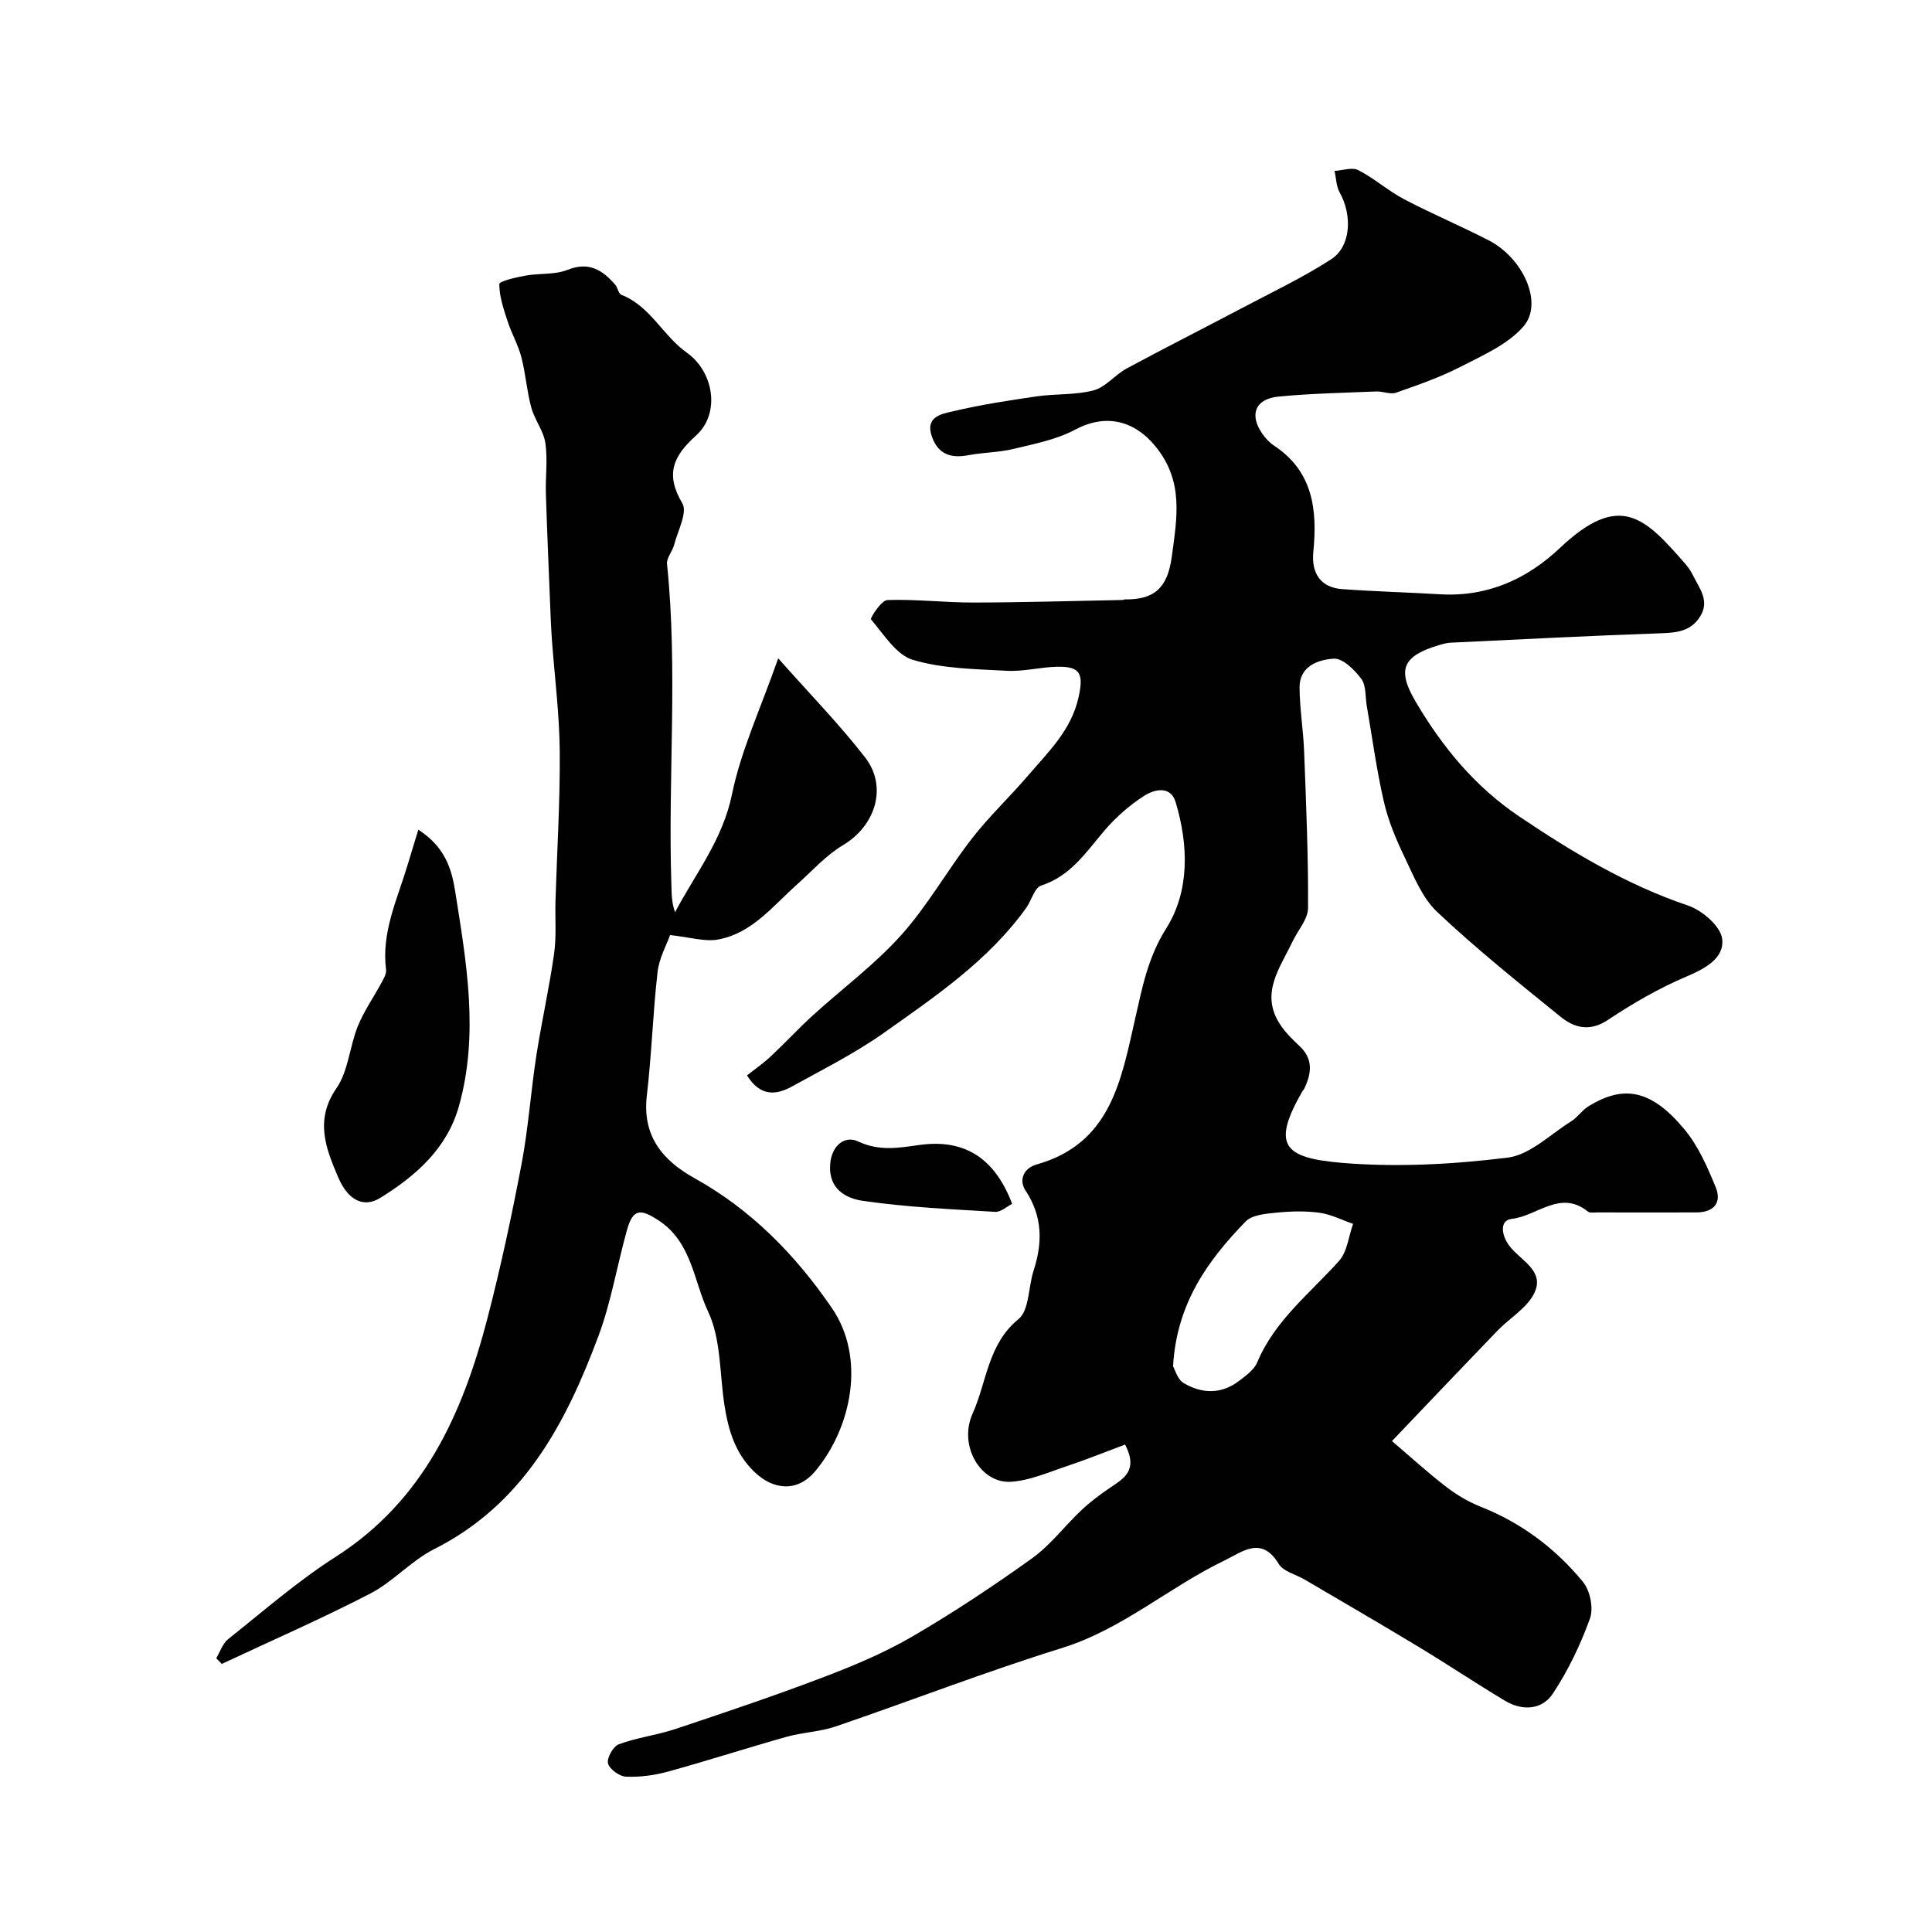 <svg enable-background="new 0 0 400 400" viewBox="0 0 400 400" xmlns="http://www.w3.org/2000/svg"><g fill="#010102"><path d="m288.19 298.36c3.96 3.37 7.48 6.59 11.24 9.48 2.16 1.66 4.6 3.11 7.13 4.11 8.46 3.36 15.53 8.66 21.21 15.61 1.46 1.79 2.18 5.42 1.41 7.55-1.95 5.4-4.5 10.73-7.66 15.51-2.28 3.45-6.37 3.65-9.99 1.47-6-3.61-11.82-7.5-17.82-11.12-7.82-4.73-15.72-9.31-23.6-13.94-1.82-1.07-4.42-1.66-5.37-3.24-3.55-5.91-7.6-2.45-11.16-.74-11.52 5.53-21.2 14.27-33.76 18.17-15.79 4.9-31.23 10.91-46.88 16.25-3.2 1.09-6.74 1.18-10.02 2.1-8.23 2.31-16.37 4.95-24.61 7.22-2.8.77-5.82 1.17-8.71 1.05-1.35-.06-3.43-1.56-3.72-2.76-.27-1.13 1.09-3.53 2.24-3.95 3.78-1.39 7.89-1.88 11.72-3.16 10.12-3.37 20.23-6.78 30.2-10.56 6.38-2.42 12.76-5.06 18.64-8.47 8.58-4.98 16.89-10.5 24.96-16.28 3.85-2.76 6.8-6.74 10.29-10.03 1.78-1.68 3.77-3.16 5.79-4.54 2.83-1.93 6.04-3.55 3.22-9.01-4.02 1.5-8.02 3.12-12.1 4.48-3.82 1.27-7.7 3.01-11.62 3.23-6.18.34-10.85-7.47-7.85-14.13 2.94-6.53 3.12-14.33 9.5-19.56 2.25-1.84 2.02-6.62 3.11-9.99 1.89-5.81 1.9-11.25-1.66-16.63-1.37-2.07-.52-4.59 2.31-5.39 15.38-4.34 17.5-17.46 20.41-30.26 1.45-6.37 2.62-12.6 6.41-18.61 4.88-7.72 4.63-17.26 1.95-26.16-1.05-3.48-4.45-2.63-6.54-1.28-3.01 1.94-5.82 4.41-8.15 7.13-3.84 4.48-7.01 9.45-13.15 11.44-1.39.45-2.01 3.12-3.12 4.66-7.84 10.89-18.8 18.3-29.51 25.88-5.97 4.22-12.59 7.53-19.01 11.08-3.32 1.83-6.58 2.01-9.26-2.32 1.65-1.31 3.37-2.49 4.87-3.89 2.97-2.78 5.73-5.78 8.73-8.51 6.09-5.55 12.82-10.52 18.3-16.62 5.5-6.13 9.59-13.49 14.67-20.03 3.53-4.55 7.78-8.55 11.54-12.94 4.21-4.93 9-9.43 10.52-16.24 1.11-4.96.41-6.5-4.52-6.37-3.44.08-6.89 1.02-10.3.83-6.53-.36-13.28-.42-19.45-2.26-3.47-1.03-6.05-5.29-8.69-8.39-.22-.26 2.16-3.96 3.39-4 5.93-.2 11.88.53 17.82.52 10.29-.02 20.58-.33 30.88-.53.16 0 .31-.13.47-.12 5.99.08 8.83-2.27 9.71-8.81 1.1-8.16 2.5-15.64-3.33-22.82-4.47-5.51-10.43-6.85-16.68-3.51-3.88 2.07-8.44 2.94-12.79 3.99-2.99.73-6.16.7-9.21 1.28-3.61.69-6.31-.07-7.64-3.8-1.5-4.2 2.05-4.74 4.41-5.29 5.7-1.34 11.51-2.24 17.31-3.08 3.9-.57 7.99-.24 11.75-1.24 2.5-.67 4.43-3.22 6.83-4.52 7.8-4.21 15.71-8.2 23.55-12.34 6.31-3.34 12.81-6.41 18.79-10.27 4.13-2.66 4.42-9.11 1.78-13.84-.72-1.28-.73-2.96-1.07-4.46 1.66-.1 3.64-.82 4.91-.17 3.32 1.7 6.18 4.28 9.48 6.02 5.75 3.02 11.75 5.54 17.53 8.52 7.16 3.69 11.36 13.02 7.21 17.81-3.25 3.75-8.42 5.99-13.02 8.36-4.25 2.19-8.84 3.78-13.37 5.37-1.19.42-2.73-.31-4.1-.25-6.76.28-13.54.41-20.26 1.06-4.8.47-6.07 3.74-3.35 7.66.65.94 1.49 1.86 2.44 2.49 8.12 5.36 8.99 13.34 8.14 22.01-.45 4.55 1.63 7.38 5.96 7.7 6.76.49 13.53.67 20.3 1.07 9.76.57 17.96-3.12 24.83-9.62 12.4-11.71 17.59-6.23 25.87 3.26.64.73 1.21 1.55 1.63 2.42 1.33 2.71 3.57 5.28 1.46 8.59-1.9 2.98-4.73 3.3-8 3.42-14.54.5-29.07 1.26-43.6 1.95-.8.04-1.61.26-2.38.49-7.56 2.25-8.82 5.03-4.89 11.71 5.53 9.39 12.25 17.59 21.51 23.82 11.02 7.41 22.22 14.13 34.9 18.41 2.93.99 6.76 4.3 7.06 6.9.47 4.03-3.55 6.16-7.5 7.84-5.64 2.4-11.04 5.53-16.15 8.93-3.76 2.5-6.95 1.67-9.81-.65-8.68-7.03-17.42-14.04-25.54-21.69-3.13-2.95-4.89-7.49-6.83-11.52-1.76-3.65-3.34-7.49-4.24-11.42-1.49-6.49-2.37-13.13-3.51-19.7-.33-1.92-.11-4.25-1.15-5.65-1.39-1.86-3.84-4.28-5.68-4.16-3.22.21-7.14 1.51-7.09 6.02.04 4.43.78 8.86.95 13.29.41 10.76.87 21.53.81 32.29-.01 2.33-2.11 4.64-3.22 6.97-2.59 5.48-6.8 10.76-2.54 17.2 1.08 1.64 2.53 3.07 3.98 4.42 2.96 2.76 2.47 5.78.94 8.95-.07.15-.23.24-.31.39-6.48 11.23-3.92 13.84 8.21 14.86 11.33.94 22.93.31 34.23-1.08 4.67-.57 8.92-4.87 13.28-7.59 1.25-.78 2.11-2.16 3.35-2.95 7.43-4.67 13.2-3.55 20.08 4.77 2.81 3.4 4.67 7.71 6.38 11.84 1.36 3.3-.4 5.26-4.01 5.27-6.83.02-13.66.01-20.5 0-.66 0-1.53.15-1.95-.19-5.67-4.58-10.49.93-15.68 1.51-2.81.31-2.06 3.6-.62 5.53 2.27 3.05 7.37 5.14 5.29 9.7-1.44 3.16-5.13 5.27-7.71 7.95-7.28 7.55-14.52 15.17-21.83 22.84zm-45.32-15.47c.39.66.92 2.7 2.2 3.46 3.74 2.22 7.76 2.36 11.42-.42 1.44-1.1 3.16-2.32 3.81-3.88 3.64-8.69 10.94-14.29 16.95-21.01 1.69-1.9 1.96-5.06 2.89-7.65-2.31-.8-4.56-1.97-6.93-2.3-2.94-.4-5.99-.32-8.96-.02-2.2.22-5.03.45-6.37 1.84-7.82 8.06-14.28 16.96-15.01 29.98z"/><path d="m161.12 136.3c6.62 7.47 12.69 13.68 17.98 20.5 4.76 6.14 2.11 14.21-4.55 18.17-3.56 2.12-6.44 5.39-9.58 8.19-4.97 4.43-9.25 10.02-16.2 11.34-2.84.54-5.98-.48-10.04-.9-.71 2.02-2.26 4.76-2.59 7.65-.97 8.5-1.22 17.08-2.22 25.57-.98 8.35 3.24 13.43 9.87 17.11 11.79 6.55 20.92 15.9 28.44 26.88 7.12 10.39 4.03 24.86-3.45 33.79-3.63 4.33-8.63 4-12.67.07-3.86-3.76-5.29-8.49-6.09-13.55-1.05-6.58-.69-13.81-3.42-19.58-3-6.36-3.36-14.38-10.28-18.89-3.7-2.41-5.26-2.45-6.51 2.01-2.05 7.31-3.28 14.91-5.92 21.98-6.76 18.11-15.54 34.79-34.02 44.1-4.74 2.39-8.49 6.75-13.21 9.19-10.07 5.21-20.48 9.75-30.75 14.57-.38-.4-.76-.79-1.14-1.19.81-1.34 1.33-3.04 2.48-3.96 7.3-5.8 14.38-12 22.21-17 18.29-11.68 26.32-29.65 31.47-49.45 2.74-10.55 5.03-21.24 7.06-31.95 1.4-7.38 1.9-14.92 3.05-22.35 1.09-7.07 2.68-14.07 3.68-21.16.51-3.61.18-7.33.29-10.99.31-10.26.96-20.53.88-30.79-.06-7.72-1.05-15.43-1.62-23.14-.12-1.65-.2-3.3-.27-4.95-.34-8.43-.71-16.86-.98-25.3-.11-3.52.4-7.1-.11-10.55-.38-2.54-2.24-4.83-2.92-7.36-.92-3.41-1.16-7-2.05-10.42-.66-2.54-2.03-4.89-2.84-7.4-.82-2.52-1.73-5.14-1.72-7.71 0-.62 3.48-1.42 5.43-1.77 2.88-.52 6.06-.14 8.69-1.19 4.44-1.77 7.26.04 9.89 3.1.52.61.65 1.83 1.24 2.06 6.02 2.34 8.63 8.5 13.56 11.98 5.61 3.97 7.01 12.59 1.9 17.18-4.74 4.27-6.39 8-2.82 14.02 1.11 1.88-.95 5.7-1.7 8.59-.35 1.37-1.6 2.71-1.47 3.96 2.28 22.09.17 44.22.9 66.32.06 1.82.01 3.65.76 5.79 4.23-8 9.85-14.99 11.79-24.41 1.84-9.01 5.86-17.58 9.57-28.16z"/><path d="m86.61 171.78c5.48 3.55 6.88 7.99 7.64 12.82 2.34 14.77 4.94 29.54.77 44.4-2.47 8.81-8.88 14.39-16.25 18.99-3.38 2.11-6.65.66-8.75-4.24-2.55-5.96-4.91-11.84-.36-18.45 2.47-3.58 2.72-8.62 4.42-12.83 1.28-3.16 3.29-6.02 4.92-9.04.44-.83 1.04-1.82.93-2.66-.99-7.68 2.27-14.46 4.39-21.47.72-2.39 1.45-4.76 2.29-7.52z"/><path d="m209.55 249.24c-1.02.51-2.31 1.73-3.52 1.66-9.15-.55-18.34-.96-27.39-2.28-3.37-.49-7.16-2.34-6.76-7.59.32-4.12 3.22-5.92 5.73-4.73 4.47 2.12 8.5 1.34 12.85.74 9.27-1.27 15.52 2.77 19.09 12.2z"/></g></svg>